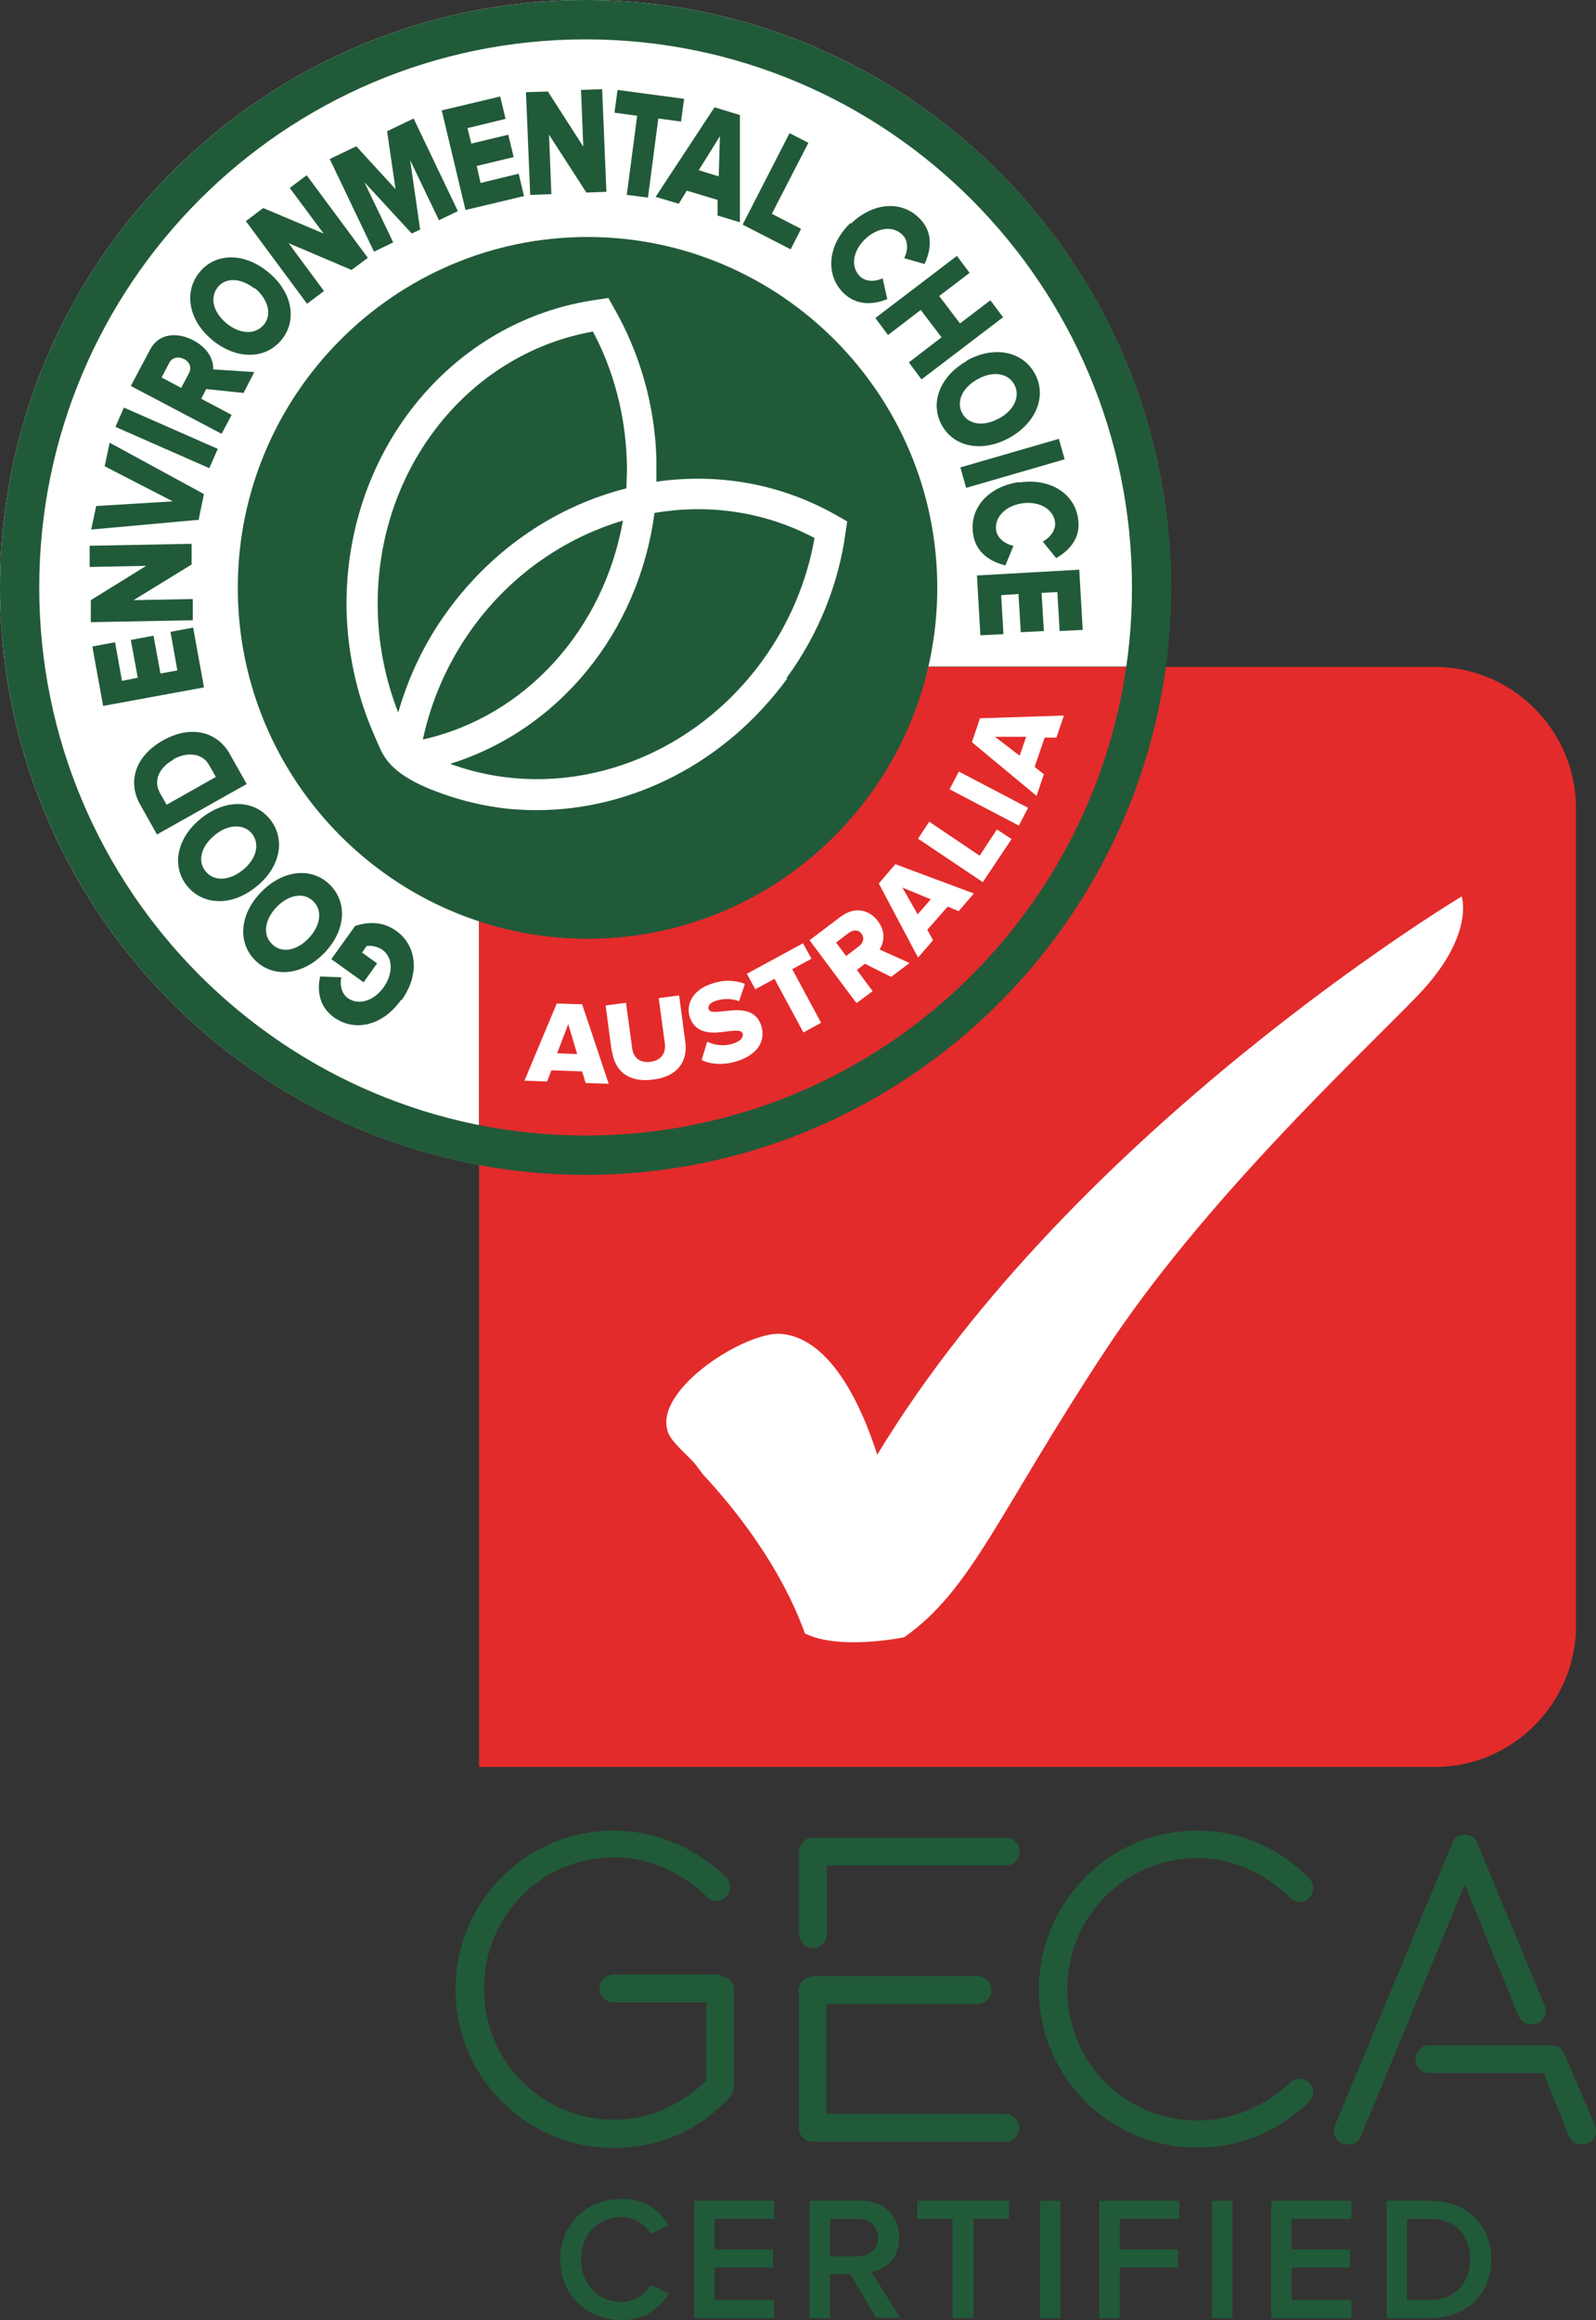 <svg xmlns="http://www.w3.org/2000/svg" width="159" height="231" viewBox="0 0 159 231" fill="none"><rect x="0" y="0" width="159" height="231" fill="#333333" stroke="none"/><g clip-path="url(#clip0_373_966)"><path d="M47.723 91.693C51.135 92.807 54.738 93.422 58.532 93.422C75.015 93.422 88.891 81.855 92.456 66.368H116.107C116.452 63.793 116.643 61.141 116.643 58.451C116.643 26.247 90.501 0 58.341 0C26.181 0 0 26.247 0 58.49C0 87.12 20.622 110.985 47.723 115.98V91.693Z" fill="white"></path><path d="M142.939 66.406H92.456C88.891 81.893 75.054 93.461 58.533 93.461C54.776 93.461 51.135 92.846 47.723 91.731V121.937V175.93H142.977C150.682 175.93 157.007 169.59 157.007 161.865V80.472C157.007 72.747 150.682 66.406 142.977 66.406H142.939Z" fill="#E32B2B"></path><path d="M58.341 3.92C88.393 3.92 112.772 28.361 112.772 58.49C112.772 88.618 88.393 113.06 58.341 113.06C28.289 113.06 3.91 88.618 3.91 58.49C3.91 28.361 28.289 3.92 58.341 3.92ZM58.341 0C26.181 0 0 26.247 0 58.49C0 90.732 26.181 116.98 58.341 116.98C90.501 116.98 116.682 90.732 116.682 58.49C116.682 26.247 90.501 0 58.341 0Z" fill="#215A39"></path><path d="M58.341 107.833L57.996 106.68L54.929 106.565L54.508 107.68L52.246 107.603L55.466 99.917L57.996 99.994L60.641 107.91L58.379 107.833H58.341ZM56.616 101.954L55.504 104.874L57.498 104.951L56.616 101.992V101.954Z" fill="white"></path><path d="M60.947 104.721L60.334 100.109L62.366 99.84L62.979 104.375C63.094 105.297 63.745 105.873 64.819 105.72C65.892 105.566 66.352 104.836 66.237 103.914L65.624 99.379L67.655 99.11L68.269 103.721C68.537 105.643 67.54 107.18 65.087 107.487C62.596 107.833 61.254 106.604 60.986 104.721H60.947Z" fill="white"></path><path d="M69.917 105.489L70.454 103.721C71.182 104.067 72.14 104.221 73.137 103.875C73.789 103.644 74.095 103.26 73.98 102.914C73.865 102.53 73.252 102.607 72.485 102.684C71.182 102.876 69.38 103.106 68.729 101.3C68.307 100.07 68.959 98.572 70.875 97.957C72.064 97.534 73.214 97.573 74.21 97.957L73.635 99.686C72.83 99.379 71.949 99.417 71.22 99.686C70.684 99.878 70.492 100.186 70.607 100.493C70.722 100.839 71.335 100.762 72.102 100.685C73.405 100.532 75.207 100.301 75.82 102.069C76.319 103.568 75.552 104.913 73.597 105.604C72.102 106.104 70.914 105.989 69.917 105.566V105.489Z" fill="white"></path><path d="M80.037 102.799L77.162 97.457L75.245 98.495L74.402 96.958L79.998 93.922L80.842 95.459L78.925 96.497L81.8 101.838L80.037 102.799Z" fill="white"></path><path d="M88.776 97.265L86.17 95.959L85.365 96.573L86.936 98.687L85.326 99.878L80.65 93.614L83.755 91.27C85.135 90.233 86.591 90.54 87.473 91.731C88.278 92.807 88.048 93.883 87.626 94.537L90.616 95.882L88.776 97.265ZM85.825 92.961C85.518 92.538 84.981 92.577 84.56 92.884L83.295 93.845L84.291 95.19L85.556 94.229C85.978 93.922 86.17 93.422 85.825 92.961Z" fill="white"></path><path d="M95.523 90.732L94.411 90.271L92.38 92.577L92.955 93.614L91.46 95.344L87.55 87.965L89.198 86.044L97.018 88.964L95.523 90.694V90.732ZM89.888 88.35L91.421 91.04L92.725 89.541L89.85 88.35H89.888Z" fill="white"></path><path d="M97.938 87.85L91.46 83.507L92.571 81.816L97.593 85.198L99.317 82.585L100.774 83.546L97.899 87.85H97.938Z" fill="white"></path><path d="M101.502 82.201L94.603 78.588L95.522 76.821L102.422 80.433L101.502 82.201Z" fill="white"></path><path d="M105.259 73.439H104.071L103.074 76.359L103.994 77.09L103.266 79.242L96.826 73.9L97.631 71.517L105.987 71.248L105.259 73.4V73.439ZM99.126 73.362L101.579 75.245L102.231 73.362H99.126Z" fill="white"></path><path d="M145.66 89.233C145.66 89.233 107.099 112.291 87.396 144.841C85.863 140.076 82.835 133.312 77.89 132.813C74.402 132.467 65.202 138.269 66.505 142.458C66.505 142.535 66.544 142.612 66.582 142.689C67.004 143.726 68.614 144.956 69.342 145.879C69.572 146.186 69.802 146.493 70.032 146.801C73.252 150.26 77.775 155.947 80.19 162.634C83.64 164.363 90.079 163.018 90.079 163.018C96.787 158.291 99.317 150.913 109.935 134.734C119.901 119.516 135.464 105.105 141.214 99.148C146.964 93.192 145.622 89.272 145.622 89.272L145.66 89.233Z" fill="white"></path><path d="M39.942 99.571C38.063 102.223 35.265 102.722 33.272 101.3C31.777 100.224 31.585 98.61 31.892 97.227L34 97.304C33.847 98.034 34 98.918 34.652 99.379C35.725 100.147 37.258 99.648 38.217 98.303C39.175 96.958 39.175 95.344 38.102 94.575C37.603 94.229 36.952 94.114 36.53 94.191L36.07 94.844L37.565 95.92L36.224 97.803L33.004 95.498L35.38 92.193C36.799 91.731 38.217 91.77 39.482 92.692C41.475 94.114 41.897 96.919 40.018 99.571H39.942Z" fill="#215A39"></path><path d="M32.275 94.921C30.09 97.15 27.254 97.38 25.452 95.651C23.651 93.883 23.842 91.04 26.027 88.811C28.212 86.582 31.049 86.313 32.85 88.08C34.652 89.848 34.46 92.692 32.275 94.921ZM27.561 90.309C26.41 91.501 26.104 93.038 27.101 93.999C28.059 94.959 29.592 94.652 30.742 93.422C31.892 92.231 32.199 90.694 31.202 89.733C30.244 88.772 28.71 89.118 27.561 90.309Z" fill="#215A39"></path><path d="M25.491 88.311C23.076 90.271 20.201 90.156 18.629 88.196C17.058 86.236 17.594 83.431 20.047 81.471C22.501 79.511 25.337 79.626 26.909 81.586C28.48 83.546 27.944 86.39 25.491 88.311ZM21.389 83.162C20.086 84.199 19.626 85.698 20.469 86.736C21.312 87.812 22.884 87.696 24.187 86.62C25.491 85.583 25.95 84.084 25.107 83.008C24.264 81.97 22.692 82.086 21.427 83.123L21.389 83.162Z" fill="#215A39"></path><path d="M24.532 78.089L15.639 83.085L13.953 80.087C12.688 77.82 13.454 75.284 16.252 73.708C19.012 72.171 21.619 72.824 22.884 75.053L24.57 78.05L24.532 78.089ZM17.287 75.629C15.907 76.398 15.217 77.666 15.946 78.973L16.597 80.126L21.504 77.359L20.852 76.206C20.162 74.938 18.591 74.861 17.287 75.591V75.629Z" fill="#215A39"></path><path d="M20.316 68.443L10.273 70.287L9.2 64.369L11.461 63.947L12.151 67.79L13.723 67.482L13.033 63.716L15.294 63.293L15.984 67.059L17.671 66.752L16.981 62.909L19.243 62.486L20.316 68.404V68.443Z" fill="#215A39"></path><path d="M19.127 56.184L13.301 59.758L19.204 59.643V61.756L9.046 61.948V59.758L14.566 56.338L8.931 56.453V54.339L19.089 54.147V56.184H19.127Z" fill="#215A39"></path><path d="M19.702 51.764L9.084 52.725L9.583 50.381L17.211 49.92L10.426 46.423L10.924 44.079L20.316 49.19L19.779 51.803L19.702 51.764Z" fill="#215A39"></path><path d="M20.852 46.615L11.499 42.503L12.343 40.581L21.696 44.694L20.852 46.615Z" fill="#215A39"></path><path d="M24.226 39.121L20.546 38.737L20.047 39.698L23.076 41.312L22.079 43.195L13.033 38.429L14.949 34.817C15.793 33.203 17.594 33.011 19.281 33.895C20.852 34.74 21.274 35.931 21.236 36.777L25.337 37.046L24.226 39.198V39.121ZM18.284 35.739C17.671 35.432 17.096 35.663 16.866 36.124L16.099 37.584L18.054 38.622L18.821 37.161C19.089 36.662 18.974 36.085 18.323 35.739H18.284Z" fill="#215A39"></path><path d="M21.197 33.895C18.782 31.935 18.284 29.091 19.856 27.131C21.427 25.171 24.302 25.095 26.717 27.093C29.132 29.053 29.63 31.897 28.059 33.818C26.487 35.778 23.612 35.855 21.197 33.895ZM25.375 28.745C24.072 27.708 22.539 27.554 21.696 28.592C20.852 29.668 21.274 31.128 22.577 32.204C23.842 33.242 25.414 33.395 26.295 32.319C27.139 31.282 26.679 29.783 25.414 28.707L25.375 28.745Z" fill="#215A39"></path><path d="M35.074 26.901L28.749 24.211L32.276 28.976L30.589 30.244L24.494 22.02L26.219 20.713L32.237 23.25L28.864 18.715L30.551 17.447L36.645 25.671L34.997 26.901H35.074Z" fill="#215A39"></path><path d="M43.736 21.943L40.861 15.948L41.858 22.866L41.015 23.25L36.3 18.139L39.175 24.134L37.258 25.056L32.85 15.833L35.495 14.565L39.405 18.831L38.562 13.066L41.206 11.798L45.615 21.021L43.698 21.943H43.736Z" fill="#215A39"></path><path d="M46.382 20.944L44.005 10.991L49.831 9.607L50.368 11.836L46.573 12.759L46.956 14.296L50.636 13.412L51.173 15.641L47.493 16.525L47.876 18.216L51.671 17.293L52.208 19.522L46.382 20.906V20.944Z" fill="#215A39"></path><path d="M58.417 19.176L54.699 13.412L54.929 19.33L52.821 19.407L52.399 9.185L54.584 9.108L58.111 14.603L57.881 8.954L59.989 8.877L60.411 19.099L58.379 19.176H58.417Z" fill="#215A39"></path><path d="M62.442 19.407L63.477 11.529L61.216 11.221L61.523 8.954L68.154 9.838L67.847 12.105L65.586 11.798L64.551 19.676L62.481 19.407H62.442Z" fill="#215A39"></path><path d="M71.489 21.444V19.906L68.422 18.984L67.617 20.291L65.317 19.599L71.182 10.683L73.712 11.452V22.135L71.451 21.444H71.489ZM71.719 13.566L69.611 16.947L71.604 17.562L71.719 13.566Z" fill="#215A39"></path><path d="M73.981 22.366L78.657 13.258L80.535 14.219L76.894 21.29L79.807 22.789L78.772 24.826L73.981 22.366Z" fill="#215A39"></path><path d="M84.79 22.251C87.09 20.06 89.926 19.983 91.651 21.79C93.031 23.212 92.725 24.941 92.111 26.286L90.08 25.709C90.463 24.941 90.501 23.98 89.926 23.404C89.006 22.443 87.435 22.635 86.208 23.788C84.981 24.941 84.713 26.517 85.633 27.477C86.17 28.054 87.128 28.092 87.933 27.708L88.393 29.783C87.09 30.321 85.326 30.513 83.947 29.091C82.222 27.285 82.452 24.403 84.713 22.212L84.79 22.251Z" fill="#215A39"></path><path d="M90.54 36.085L93.798 33.587L91.728 30.859L88.469 33.357L87.205 31.666L95.331 25.479L96.596 27.17L93.568 29.475L95.638 32.204L98.666 29.898L99.931 31.589L91.804 37.776L90.54 36.085Z" fill="#215A39"></path><path d="M96.328 35.893C99.049 34.395 101.847 34.971 103.074 37.161C104.3 39.352 103.304 42.042 100.582 43.579C97.861 45.078 95.062 44.54 93.836 42.349C92.609 40.159 93.606 37.469 96.328 35.932V35.893ZM99.547 41.658C101.004 40.851 101.694 39.467 101.042 38.276C100.391 37.085 98.819 36.931 97.362 37.776C95.906 38.583 95.216 39.967 95.868 41.158C96.519 42.349 98.091 42.465 99.509 41.658H99.547Z" fill="#215A39"></path><path d="M95.676 46.538L105.489 43.694L106.064 45.731L96.251 48.575L95.676 46.538Z" fill="#215A39"></path><path d="M101.541 48.037C104.645 47.576 107.06 49.151 107.405 51.649C107.712 53.609 106.485 54.839 105.22 55.569L103.879 53.917C104.645 53.532 105.22 52.725 105.105 51.957C104.914 50.65 103.496 49.882 101.847 50.112C100.199 50.343 99.049 51.496 99.241 52.802C99.356 53.571 100.122 54.186 100.966 54.34L100.161 56.299C98.781 55.953 97.209 55.108 96.941 53.148C96.558 50.65 98.397 48.46 101.502 47.999L101.541 48.037Z" fill="#215A39"></path><path d="M97.324 57.298L107.52 56.722L107.865 62.717L105.566 62.832L105.336 58.951L103.764 59.028L103.994 62.832L101.694 62.947L101.464 59.143L99.739 59.258L99.969 63.14L97.669 63.255L97.324 57.26V57.298Z" fill="#215A39"></path><path d="M58.532 23.596C39.328 23.596 23.689 39.275 23.689 58.528C23.689 77.781 39.328 93.461 58.532 93.461C77.737 93.461 93.376 77.781 93.376 58.528C93.376 39.275 77.737 23.596 58.532 23.596ZM78.427 67.559C72.255 76.014 62.864 80.664 53.473 80.664C52.169 80.664 50.866 80.587 49.563 80.395C47.455 80.087 45.385 79.549 43.392 78.781C41.551 78.089 39.405 77.013 38.37 75.437C37.948 74.822 37.68 74.092 37.373 73.4C35.648 69.557 34.69 65.369 34.537 61.18C34.038 45.308 44.81 31.82 59.606 29.821L60.602 29.668L61.101 30.552C63.746 35.125 65.241 40.351 65.394 45.693C65.394 46.461 65.394 47.191 65.394 47.96C71.565 47.076 77.89 48.152 83.525 51.419L84.406 51.918L84.253 52.917C83.563 58.144 81.531 63.178 78.35 67.521L78.427 67.559Z" fill="#215A39"></path><path d="M62.404 48.575C62.442 47.653 62.48 46.73 62.442 45.808C62.289 41.312 61.139 36.892 59.069 33.011C46.343 35.278 37.182 47.191 37.642 61.103C37.757 64.485 38.447 67.828 39.673 70.941C40.708 67.329 42.356 63.87 44.618 60.795C49.218 54.493 55.581 50.343 62.442 48.613L62.404 48.575Z" fill="#215A39"></path><path d="M62.021 51.842C56.271 53.571 50.943 57.183 47.071 62.525C44.656 65.868 42.97 69.673 42.127 73.631C52.399 71.325 60.142 62.64 62.059 51.842H62.021Z" fill="#215A39"></path><path d="M65.202 51.073C63.631 62.948 55.696 72.67 44.848 76.052C55.734 80.049 68.499 76.052 75.974 65.753C78.618 62.102 80.382 57.913 81.148 53.571C76.165 50.919 70.569 50.151 65.202 51.073Z" fill="#215A39"></path><path d="M55.811 224.967C55.811 221.393 58.494 218.933 61.944 218.933C64.321 218.933 65.739 220.163 66.621 221.546L64.857 222.43C64.282 221.469 63.171 220.739 61.906 220.739C59.606 220.739 57.881 222.507 57.881 224.967C57.881 227.426 59.606 229.194 61.906 229.194C63.171 229.194 64.282 228.464 64.857 227.503L66.621 228.387C65.739 229.77 64.282 231 61.944 231C58.494 231 55.811 228.54 55.811 224.967Z" fill="#215A39"></path><path d="M69.15 230.808V219.125H77.123V220.931H71.182V223.967H77.008V225.774H71.182V229.002H77.123V230.808H69.15Z" fill="#215A39"></path><path d="M87.281 230.808L84.713 226.427H82.681V230.808H80.65V219.125H85.786C88.086 219.125 89.581 220.624 89.581 222.776C89.581 224.928 88.201 225.966 86.821 226.196L89.658 230.769H87.281V230.808ZM87.473 222.776C87.473 221.662 86.63 220.931 85.48 220.931H82.681V224.659H85.48C86.63 224.659 87.473 223.929 87.473 222.814V222.776Z" fill="#215A39"></path><path d="M94.909 230.808V220.931H91.383V219.125H100.506V220.931H96.979V230.808H94.948H94.909Z" fill="#215A39"></path><path d="M103.611 230.808V219.125H105.642V230.808H103.611Z" fill="#215A39"></path><path d="M109.514 230.808V219.125H117.487V220.931H111.545V223.967H117.372V225.774H111.545V230.808H109.514Z" fill="#215A39"></path><path d="M120.745 230.808V219.125H122.777V230.808H120.745Z" fill="#215A39"></path><path d="M126.648 230.808V219.125H134.621V220.931H128.68V223.967H134.506V225.774H128.68V229.002H134.621V230.808H126.648Z" fill="#215A39"></path><path d="M138.147 230.808V219.125H142.479C146.12 219.125 148.574 221.546 148.574 224.967C148.574 228.387 146.12 230.808 142.479 230.808H138.147ZM146.465 224.967C146.465 222.699 145.085 220.931 142.479 220.931H140.179V229.002H142.479C145.009 229.002 146.465 227.195 146.465 224.967Z" fill="#215A39"></path><path d="M71.719 196.759C72.485 196.759 73.099 197.336 73.099 198.104V207.827C73.099 208.173 72.945 208.519 72.754 208.749C69.879 211.939 65.777 213.899 61.139 213.86C52.476 213.899 45.385 206.828 45.385 198.066C45.385 189.304 52.438 182.271 61.139 182.271C65.471 182.271 69.457 184.077 72.332 186.921C72.869 187.498 72.869 188.343 72.332 188.843C71.757 189.419 70.914 189.419 70.415 188.843C67.885 186.422 64.666 184.923 61.177 184.923C53.933 184.923 48.183 190.803 48.221 197.989C48.183 205.175 53.971 211.055 61.177 211.055C64.742 211.055 67.962 209.518 70.377 207.135V199.372H61.139C60.373 199.372 59.721 198.758 59.721 197.989C59.721 197.22 60.373 196.605 61.139 196.605H71.719V196.759Z" fill="#215A39"></path><path d="M79.615 184.347C79.615 183.578 80.228 182.963 80.995 182.963H100.199C100.966 182.963 101.579 183.578 101.579 184.347C101.579 185.115 100.966 185.73 100.199 185.73H82.375V192.571C82.375 193.339 81.762 193.954 80.995 193.954C80.228 193.954 79.615 193.339 79.615 192.571V184.347ZM80.995 196.759H97.401C98.168 196.759 98.781 197.374 98.781 198.143C98.781 198.911 98.168 199.526 97.401 199.526H82.337V210.479H100.161C100.889 210.517 101.541 211.132 101.541 211.862C101.541 212.631 100.889 213.246 100.161 213.246H80.957C80.19 213.246 79.577 212.631 79.577 211.862V198.181C79.577 197.413 80.19 196.798 80.957 196.798L80.995 196.759Z" fill="#215A39"></path><path d="M130.443 188.958C129.868 189.496 129.025 189.496 128.526 188.958C125.996 186.499 122.776 185 119.288 185C112.044 185 106.294 190.918 106.332 198.104C106.294 205.291 112.082 211.132 119.288 211.132C122.853 211.132 126.111 209.633 128.526 207.366C129.063 206.866 129.944 206.866 130.443 207.404C130.979 207.942 130.941 208.788 130.404 209.287C127.453 212.17 123.543 213.86 119.25 213.822C110.587 213.86 103.496 206.789 103.496 198.104C103.496 189.419 110.549 182.233 119.25 182.271C123.581 182.233 127.53 184.078 130.404 186.998C130.941 187.536 130.979 188.42 130.443 188.92V188.958Z" fill="#215A39"></path><path d="M145.967 187.536L135.579 212.708C135.349 213.246 134.889 213.515 134.276 213.515C133.471 213.515 132.896 212.938 132.896 212.17C132.896 211.939 132.934 211.785 133.011 211.593L144.702 183.463C144.894 182.963 145.392 182.656 145.929 182.656C146.465 182.656 146.964 182.963 147.155 183.463L153.863 199.642C153.863 199.642 153.978 199.949 153.978 200.218C153.978 200.987 153.403 201.563 152.599 201.563C151.985 201.563 151.564 201.294 151.295 200.756L145.89 187.536H145.967ZM154.63 203.638C155.167 203.638 155.627 203.984 155.857 204.484L158.885 211.593C158.885 211.593 159 211.901 159 212.17C159 212.938 158.425 213.515 157.62 213.515C157.007 213.515 156.585 213.246 156.317 212.708L153.787 206.405H142.402C141.636 206.405 141.022 205.79 141.022 205.022C141.022 204.253 141.636 203.638 142.402 203.638H154.592H154.63Z" fill="#215A39"></path></g><defs><clipPath id="clip0_373_966"><rect width="159" height="231" fill="white"></rect></clipPath></defs></svg>